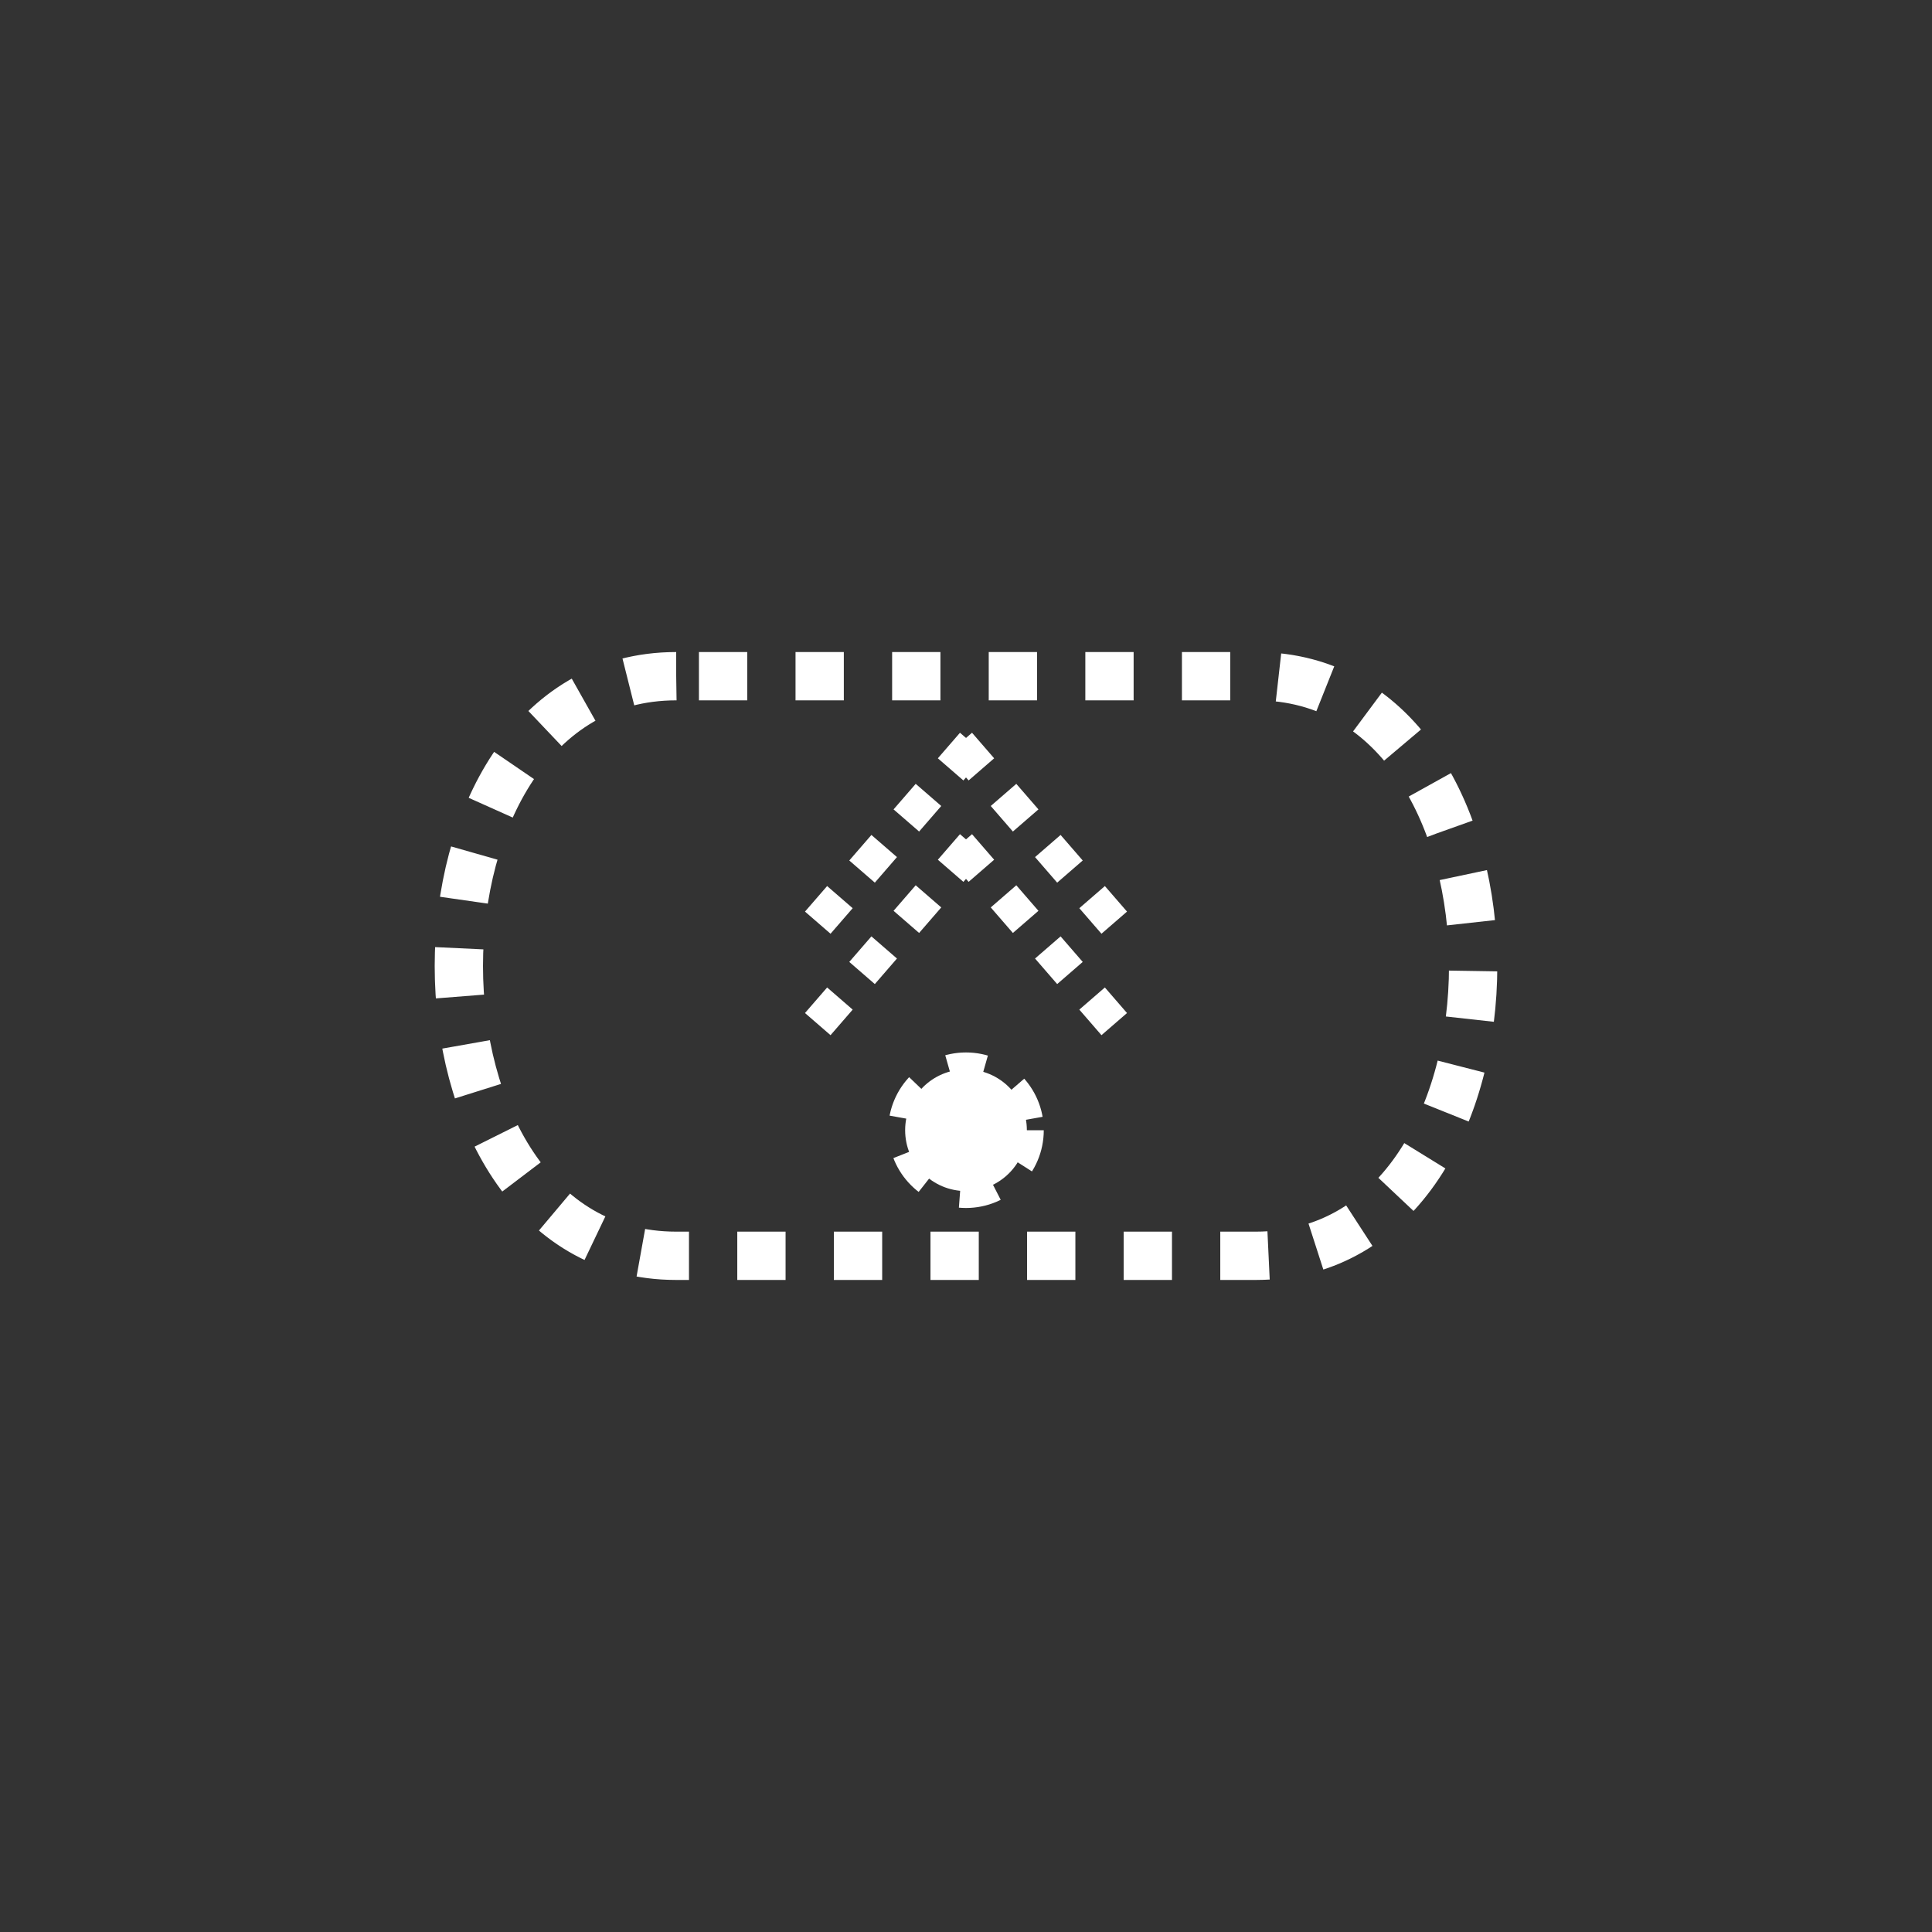 <?xml version="1.0"?>
<!--
Copyright (C) 2012 United States Government as represented by the Administrator of the
National Aeronautics and Space Administration.
All Rights Reserved.
-->
<!--
MIL-STD-2525 tactical symbol icon image. During icon composition this image is multiplied by the desired frame color 
(e.g. black), then drawn on top of the frame and fill.
-->
<!DOCTYPE svg PUBLIC "-//W3C//DTD SVG 1.1//EN" "http://www.w3.org/Graphics/SVG/1.1/DTD/svg11.dtd" >
<svg xmlns:xlink="http://www.w3.org/1999/xlink" height="400px" viewBox="0 0 400 400" width="400px"><rect x="0" y="0" width="400" height="400" fill="#333333" stroke="none"/><g transform="translate(60 94) scale(0.7 0.7)"><ellipse cx="200" cy="200" rx="18" ry="18" style="fill:rgb(255,255,255);stroke:rgb(255,255,255);stroke-width:10;stroke-dasharray:10"/></g><g transform="translate(60 84) scale(0.7 0.7)"><line style="stroke:rgb(255,255,255);stroke-width:10;stroke-dasharray:10" x1="202" x2="150" y1="100" y2="160"/><line style="stroke:rgb(255,255,255);stroke-width:10;stroke-dasharray:10" x1="198" x2="250" y1="100" y2="160"/><line style="stroke:rgb(255,255,255);stroke-width:10;stroke-dasharray:10" x1="202" x2="150" y1="130" y2="190"/><line style="stroke:rgb(255,255,255);stroke-width:10;stroke-dasharray:10" x1="198" x2="250" y1="130" y2="190"/></g><path d="M140 140 C80 140 80 260 140 260 L260 260 C320 260 320 140 260 140 z" style="fill:none;stroke:rgb(255,255,255);stroke-width:10;stroke-dasharray:10"/></svg>
